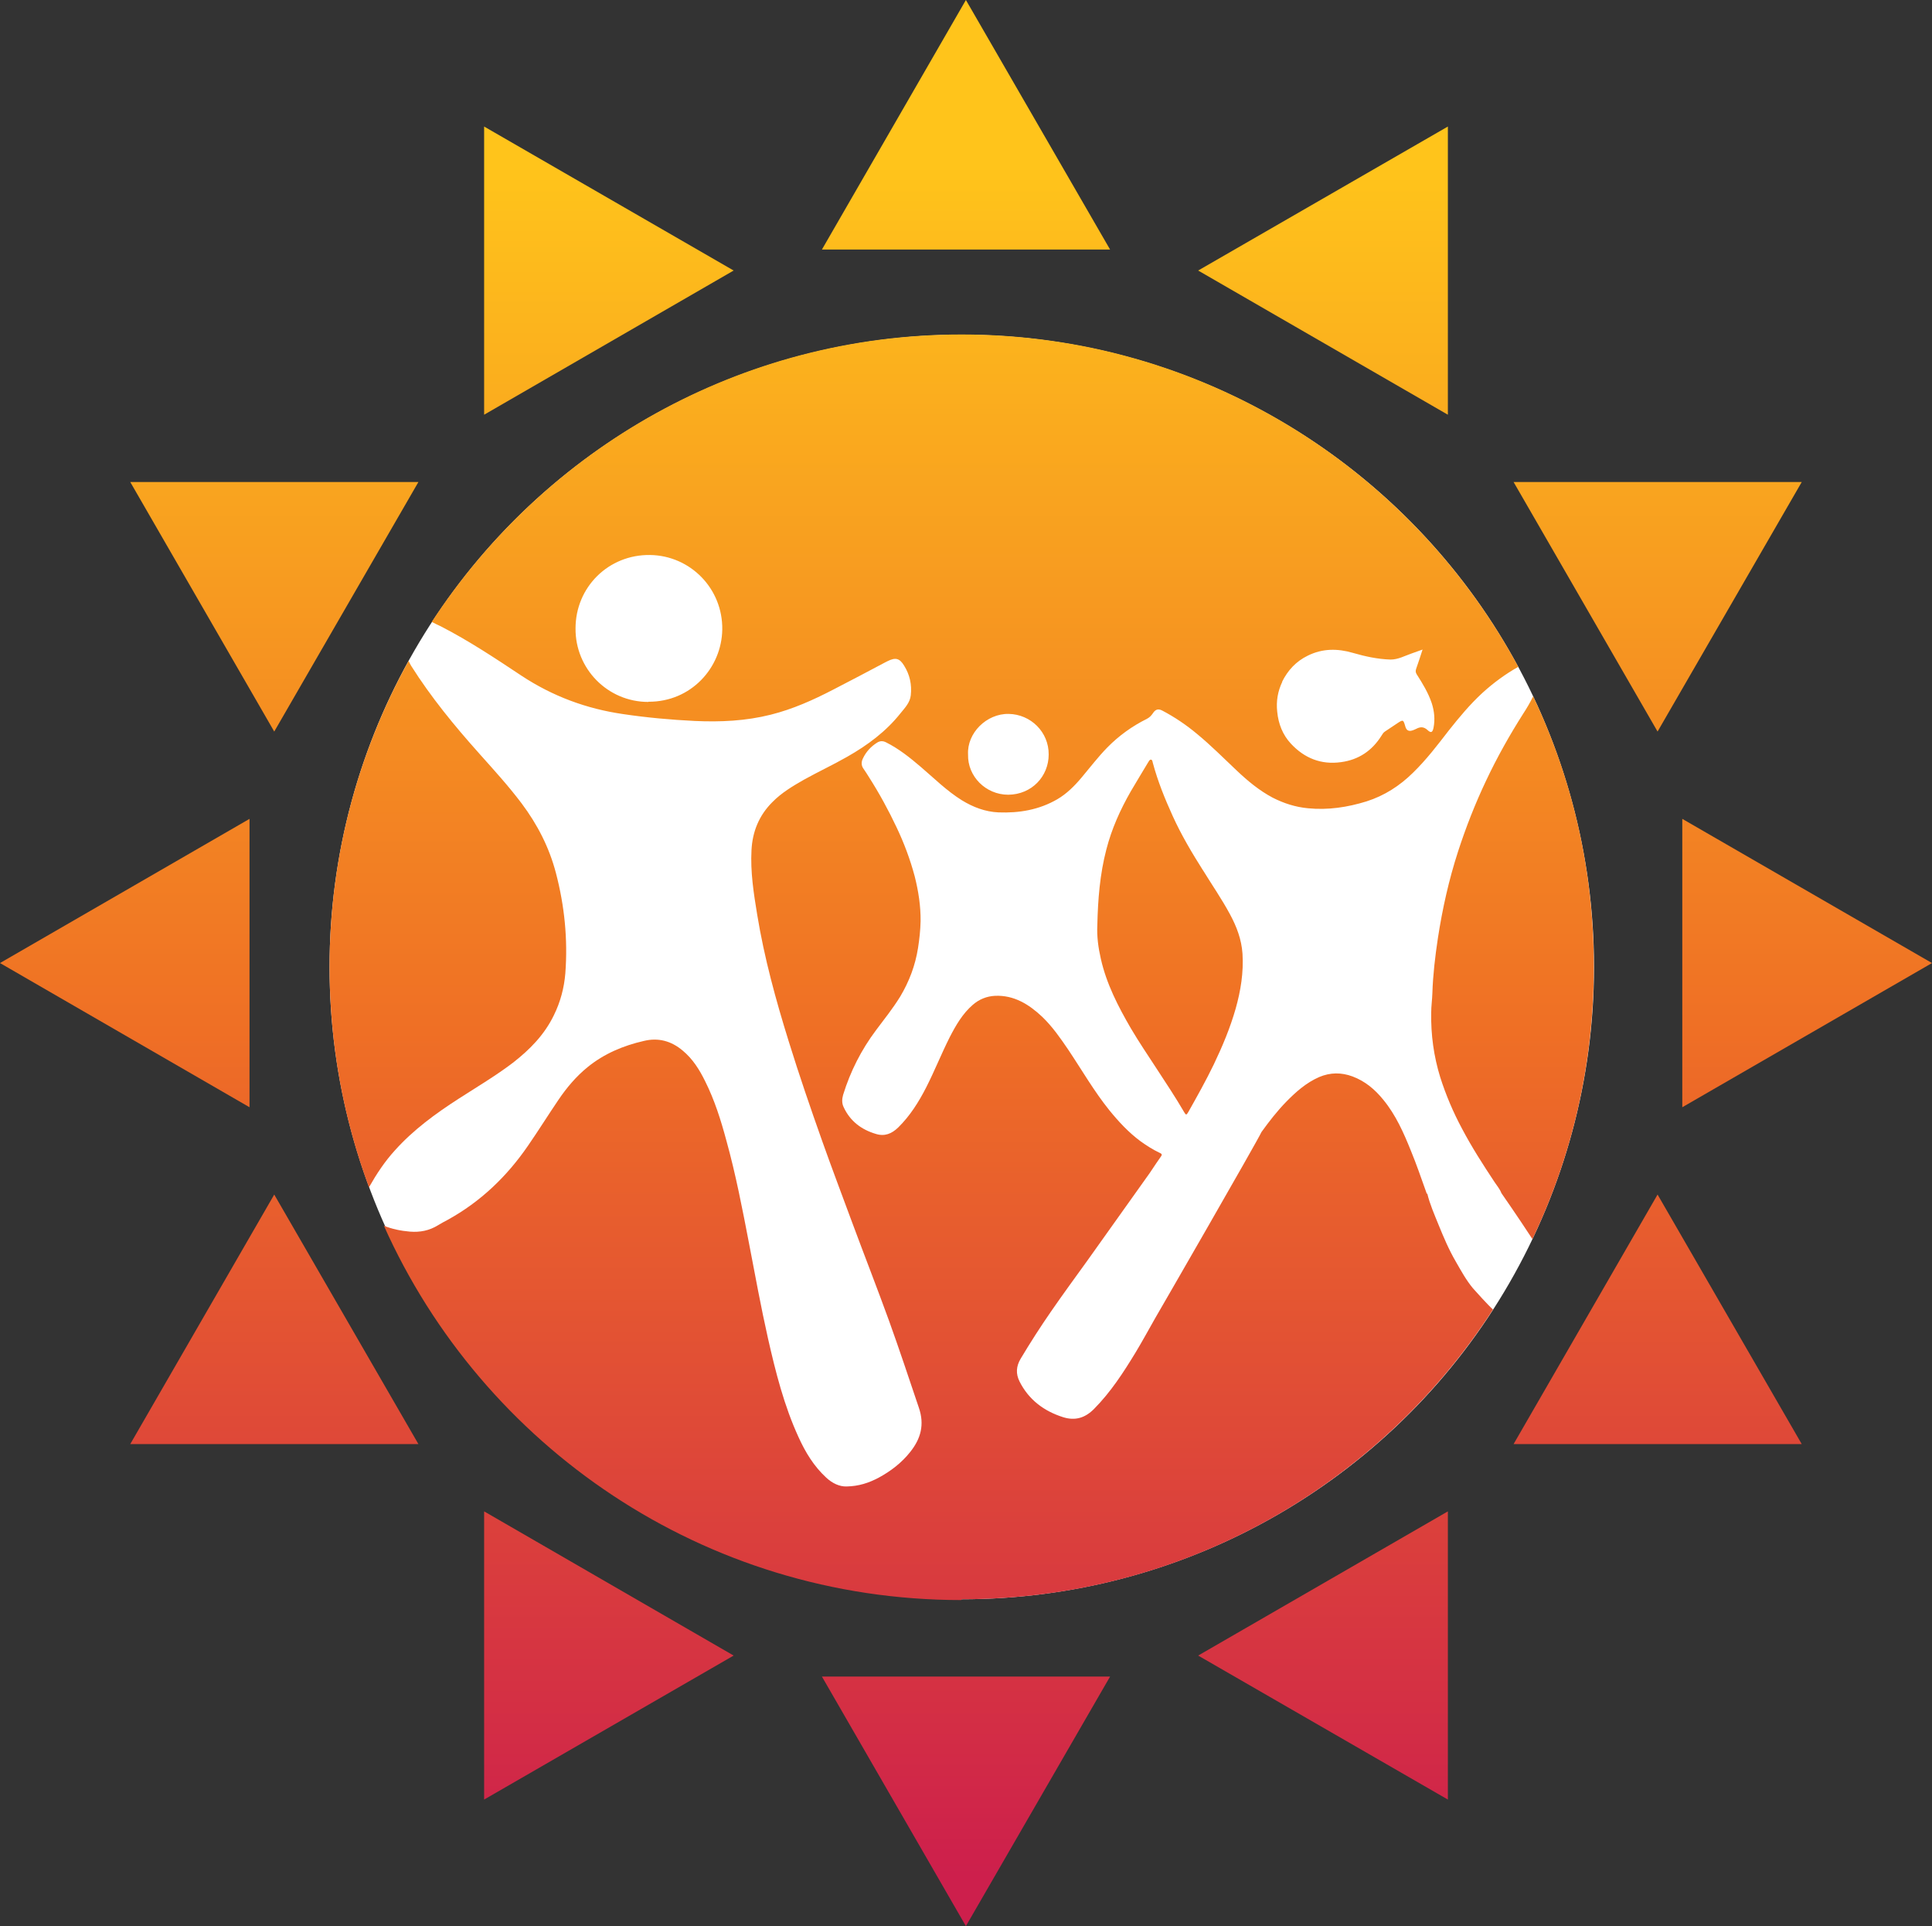 <?xml version="1.0" encoding="UTF-8"?><svg id="Logo_over_light" xmlns="http://www.w3.org/2000/svg" xmlns:xlink="http://www.w3.org/1999/xlink" viewBox="0 0 98.49 98.18"><rect x="0" y="0" width="98.49" height="98.18" fill="#333333" stroke="none"/><defs><style>.cls-1{fill:url(#linear-gradient-15);}.cls-2{fill:url(#linear-gradient-13);}.cls-3{fill:url(#linear-gradient-2);}.cls-4{fill:url(#linear-gradient-10);}.cls-5{fill:url(#linear-gradient-12);}.cls-6{fill:#fff;}.cls-7{fill:url(#linear-gradient-4);}.cls-8{fill:url(#linear-gradient-3);}.cls-9{fill:url(#linear-gradient-5);}.cls-10{fill:url(#linear-gradient-8);}.cls-11{fill:url(#linear-gradient-14);}.cls-12{fill:url(#linear-gradient-7);}.cls-13{fill:url(#linear-gradient-9);}.cls-14{fill:url(#linear-gradient-11);}.cls-15{fill:url(#linear-gradient-6);}.cls-16{fill:url(#linear-gradient-16);}.cls-17{fill:url(#linear-gradient);}</style><linearGradient id="linear-gradient" x1="48.51" y1="98.58" x2="48.51" y2=".58" gradientUnits="userSpaceOnUse"><stop offset=".03" stop-color="#cd1f4c"/><stop offset=".47" stop-color="#ef6f25"/><stop offset=".92" stop-color="#ffc41b"/></linearGradient><linearGradient id="linear-gradient-2" x1="67.45" y1="98.58" x2="67.45" y2=".58" xlink:href="#linear-gradient"/><linearGradient id="linear-gradient-3" x1="59.65" y1="98.58" x2="59.65" y2=".58" xlink:href="#linear-gradient"/><linearGradient id="linear-gradient-4" x1="77.11" y1="98.58" x2="77.11" y2=".58" xlink:href="#linear-gradient"/><linearGradient id="linear-gradient-5" x1="92.12" y1="98.58" x2="92.12" y2=".58" xlink:href="#linear-gradient"/><linearGradient id="linear-gradient-6" x1="84.5" y1="98.58" x2="84.5" y2=".58" xlink:href="#linear-gradient"/><linearGradient id="linear-gradient-7" x1="22.82" y1="98.58" x2="22.82" y2=".58" xlink:href="#linear-gradient"/><linearGradient id="linear-gradient-8" x1="49.24" y1="98.58" x2="49.24" y2=".58" xlink:href="#linear-gradient"/><linearGradient id="linear-gradient-9" x1="31.04" y1="98.58" x2="31.04" y2=".58" xlink:href="#linear-gradient"/><linearGradient id="linear-gradient-10" x1="49.24" y1="98.58" x2="49.24" y2=".58" xlink:href="#linear-gradient"/><linearGradient id="linear-gradient-11" x1="67.45" y1="98.58" x2="67.45" y2=".58" xlink:href="#linear-gradient"/><linearGradient id="linear-gradient-12" x1="84.5" y1="98.58" x2="84.5" y2=".58" xlink:href="#linear-gradient"/><linearGradient id="linear-gradient-13" x1="31.04" y1="98.58" x2="31.04" y2=".58" xlink:href="#linear-gradient"/><linearGradient id="linear-gradient-14" x1="13.98" y1="98.58" x2="13.98" y2=".58" xlink:href="#linear-gradient"/><linearGradient id="linear-gradient-15" x1="13.98" y1="98.58" x2="13.98" y2=".58" xlink:href="#linear-gradient"/><linearGradient id="linear-gradient-16" x1="6.36" y1="98.58" x2="6.36" y2=".58" xlink:href="#linear-gradient"/></defs><circle class="cls-6" cx="49.03" cy="49.29" r="32.23"/><path class="cls-17" d="M49.03,81.52c11.36,0,21.34-5.88,27.08-14.77-.23-.2-.89-.93-1.02-1.08-.35-.42-.61-.9-.88-1.37-.35-.6-.62-1.24-.88-1.88-.21-.52-.44-1.04-.57-1.58-.01,0-.03,0-.04,0,0-.03,0-.06-.02-.09-.25-.7-.49-1.4-.77-2.08-.37-.92-.77-1.83-1.41-2.61-.43-.53-.93-.95-1.57-1.19-.57-.21-1.13-.21-1.7.03-.66.29-1.18.75-1.67,1.25-.47.48-.88,1.01-1.27,1.55-.27.57-5.23,9.17-5.42,9.49-.33.58-.65,1.17-1,1.75-.62,1.02-1.26,2.01-2.11,2.87-.46.47-.97.62-1.58.43-.98-.31-1.76-.89-2.23-1.83-.19-.39-.17-.76.06-1.15.49-.82,1.01-1.63,1.55-2.41.6-.87,1.23-1.73,1.85-2.59.43-.6,2.01-2.82,3.19-4.48.03-.04.05-.08.08-.12.16-.24.32-.48.49-.72.08-.11,0-.14-.08-.18-.34-.16-.65-.36-.96-.58-.61-.45-1.12-1-1.6-1.59-.78-.97-1.4-2.05-2.09-3.08-.4-.59-.81-1.18-1.33-1.68-.67-.63-1.43-1.11-2.4-1.07-.43.02-.82.18-1.14.46-.52.45-.86,1.04-1.17,1.64-.43.85-.78,1.74-1.21,2.58-.38.74-.82,1.44-1.42,2.03-.33.32-.69.47-1.14.33-.74-.22-1.31-.65-1.64-1.36-.1-.2-.09-.42-.03-.63.37-1.2.93-2.3,1.68-3.3.42-.56.86-1.11,1.23-1.71.46-.77.77-1.59.91-2.48.07-.45.12-.9.13-1.36.01-.77-.11-1.54-.3-2.29-.23-.86-.54-1.69-.92-2.49-.42-.89-.89-1.75-1.42-2.58-.08-.13-.17-.27-.26-.4-.13-.17-.13-.36-.04-.54.16-.34.41-.61.73-.81.15-.09.29-.09.45-.01.66.33,1.23.79,1.78,1.26.68.58,1.31,1.21,2.08,1.69.57.35,1.19.59,1.87.62,1.06.04,2.07-.13,3-.67.48-.28.88-.68,1.24-1.11.43-.51.84-1.05,1.31-1.53.59-.6,1.27-1.09,2.02-1.46.13-.07.22-.16.3-.28.13-.2.27-.25.48-.14.63.33,1.22.73,1.76,1.18.72.59,1.37,1.25,2.04,1.88.56.53,1.15,1.02,1.83,1.38.57.29,1.16.48,1.8.54,1.02.1,2.01-.05,2.98-.35.91-.29,1.69-.79,2.37-1.46.68-.66,1.25-1.41,1.83-2.16.53-.67,1.08-1.33,1.71-1.91.56-.51,1.17-.96,1.83-1.33-5.45-10.09-16.11-16.94-28.38-16.94-11.31,0-21.25,5.83-27.01,14.65.15.08.3.15.45.22,1.44.74,2.78,1.63,4.12,2.52,1.59,1.05,3.32,1.69,5.19,1.96,1.21.18,2.43.29,3.65.35,1.31.06,2.6,0,3.87-.32,1.12-.28,2.17-.75,3.19-1.28.89-.46,1.77-.92,2.65-1.39.04-.02.08-.04.12-.06.4-.2.61-.15.84.23.29.46.4.97.34,1.51-.04.37-.29.63-.51.9-.75.95-1.7,1.65-2.74,2.24-.72.41-1.47.76-2.19,1.16-.58.33-1.15.67-1.62,1.15-.67.67-1.01,1.49-1.06,2.44-.06,1.11.11,2.2.29,3.29.36,2.2.95,4.35,1.61,6.47.53,1.71,1.11,3.4,1.71,5.09.49,1.38,1.01,2.75,1.52,4.13.62,1.67,1.27,3.33,1.88,5.01.53,1.47,1.02,2.95,1.52,4.43.3.87.1,1.58-.43,2.25-.44.56-1,.99-1.63,1.33-.48.25-.99.43-1.63.44-.35.01-.72-.16-1.03-.45-.63-.58-1.06-1.29-1.41-2.06-.74-1.61-1.17-3.32-1.56-5.04-.36-1.6-.65-3.2-.96-4.81-.34-1.77-.68-3.54-1.16-5.27-.28-1.04-.6-2.06-1.08-3.02-.29-.59-.63-1.14-1.15-1.57-.58-.49-1.24-.67-1.98-.49-1.05.24-2.02.65-2.86,1.33-.59.48-1.07,1.05-1.49,1.67-.53.78-1.02,1.57-1.56,2.35-1.08,1.57-2.42,2.85-4.09,3.77-.17.09-.34.18-.5.28-.44.27-.91.36-1.42.32-.47-.04-.91-.13-1.33-.3,5.03,11.24,16.31,19.08,29.43,19.08ZM65.36,34.75c.29-.58.71-1.04,1.31-1.33.75-.37,1.51-.37,2.3-.14.62.18,1.26.32,1.92.34.39,0,.72-.19,1.07-.31.17-.06.34-.12.56-.2-.12.37-.22.68-.33.99-.03.1-.03.17.03.27.3.47.59.94.77,1.48.13.41.17.82.09,1.24-.05.25-.13.29-.31.12-.19-.17-.36-.17-.57-.06-.06.03-.13.06-.19.08q-.29.1-.37-.2c-.1-.35-.11-.36-.41-.16-.21.14-.42.28-.63.42-.08.05-.13.14-.18.22-.48.76-1.16,1.22-2.06,1.34-1.01.14-1.86-.2-2.55-.94-.42-.45-.64-1.01-.7-1.63-.06-.54.03-1.05.26-1.53ZM51.42,36.39c1.13.02,2.05.93,2.04,2.07,0,1.11-.86,2.04-2.06,2.05-1.15,0-2.08-.94-2.05-2.05-.06-1.09.94-2.09,2.07-2.07ZM33.05,35.78c-2.08,0-3.73-1.7-3.71-3.75,0-2.1,1.68-3.77,3.8-3.74,2.06.03,3.71,1.72,3.68,3.8-.03,1.96-1.6,3.69-3.76,3.68Z"/><polygon class="cls-3" points="73.81 6.45 61.08 13.79 73.81 21.14 73.81 6.45"/><path class="cls-8" d="M61.33,44.37c-.57-.9-1.11-1.81-1.55-2.78-.4-.88-.76-1.77-1.01-2.7-.02-.07-.02-.16-.1-.17-.07,0-.1.08-.14.14-.29.49-.59.97-.88,1.47-.54.94-.98,1.92-1.25,2.97-.33,1.26-.43,2.55-.46,3.85-.03.59.05,1.16.18,1.73.29,1.28.88,2.42,1.53,3.54.42.71.88,1.39,1.33,2.08.47.72.95,1.44,1.38,2.18.1.17.12.17.22,0,.45-.8.9-1.6,1.3-2.43.44-.92.83-1.85,1.11-2.83.26-.92.41-1.85.35-2.81-.05-.73-.3-1.38-.64-2.01-.42-.78-.92-1.5-1.38-2.25Z"/><path class="cls-7" d="M78.16,35.49c-.15.31-.32.6-.51.89-.7,1.1-1.34,2.24-1.9,3.43-.55,1.16-1.02,2.36-1.42,3.59-.47,1.45-.8,2.93-1.03,4.43-.14.93-.25,1.86-.28,2.79-.01.34-.06.67-.06,1-.02,1.12.13,2.22.46,3.29.29.91.66,1.78,1.11,2.62.5.95,1.08,1.85,1.67,2.74.12.18.26.34.34.55,0,0,.77,1.1,1.58,2.34,2.01-4.2,3.13-8.91,3.13-13.88s-1.11-9.62-3.1-13.8Z"/><polygon class="cls-9" points="85.76 56.44 98.49 49.09 85.76 41.74 85.76 56.44"/><polygon class="cls-15" points="91.85 24.57 77.16 24.57 84.5 37.29 91.85 24.57"/><path class="cls-12" d="M18.81,60.52c.38-.67.8-1.31,1.32-1.88.94-1.05,2.08-1.88,3.26-2.64.93-.6,1.88-1.16,2.76-1.83.86-.67,1.61-1.43,2.09-2.43.33-.67.52-1.39.58-2.13.13-1.73-.04-3.43-.48-5.11-.34-1.3-.94-2.47-1.75-3.55-.67-.89-1.42-1.71-2.16-2.54-1.26-1.41-2.46-2.87-3.47-4.47-.05-.08-.09-.17-.13-.25-2.56,4.62-4.03,9.94-4.03,15.6,0,3.95.71,7.73,2.01,11.23Z"/><polygon class="cls-10" points="49.24 0 41.9 12.72 56.59 12.72 49.24 0"/><polygon class="cls-13" points="24.68 91.73 37.4 84.39 24.68 77.04 24.68 91.73"/><polygon class="cls-4" points="49.24 98.18 56.59 85.46 41.9 85.46 49.24 98.18"/><polygon class="cls-14" points="73.81 91.73 73.81 77.04 61.08 84.39 73.81 91.73"/><polygon class="cls-5" points="77.16 73.61 91.85 73.61 84.5 60.89 77.16 73.61"/><polygon class="cls-2" points="24.68 6.45 24.68 21.14 37.4 13.79 24.68 6.45"/><polygon class="cls-11" points="21.33 24.57 6.64 24.57 13.98 37.29 21.33 24.57"/><polygon class="cls-1" points="6.64 73.61 21.33 73.61 13.98 60.89 6.64 73.61"/><polygon class="cls-16" points="12.72 41.74 0 49.09 12.72 56.44 12.72 41.74"/></svg>
